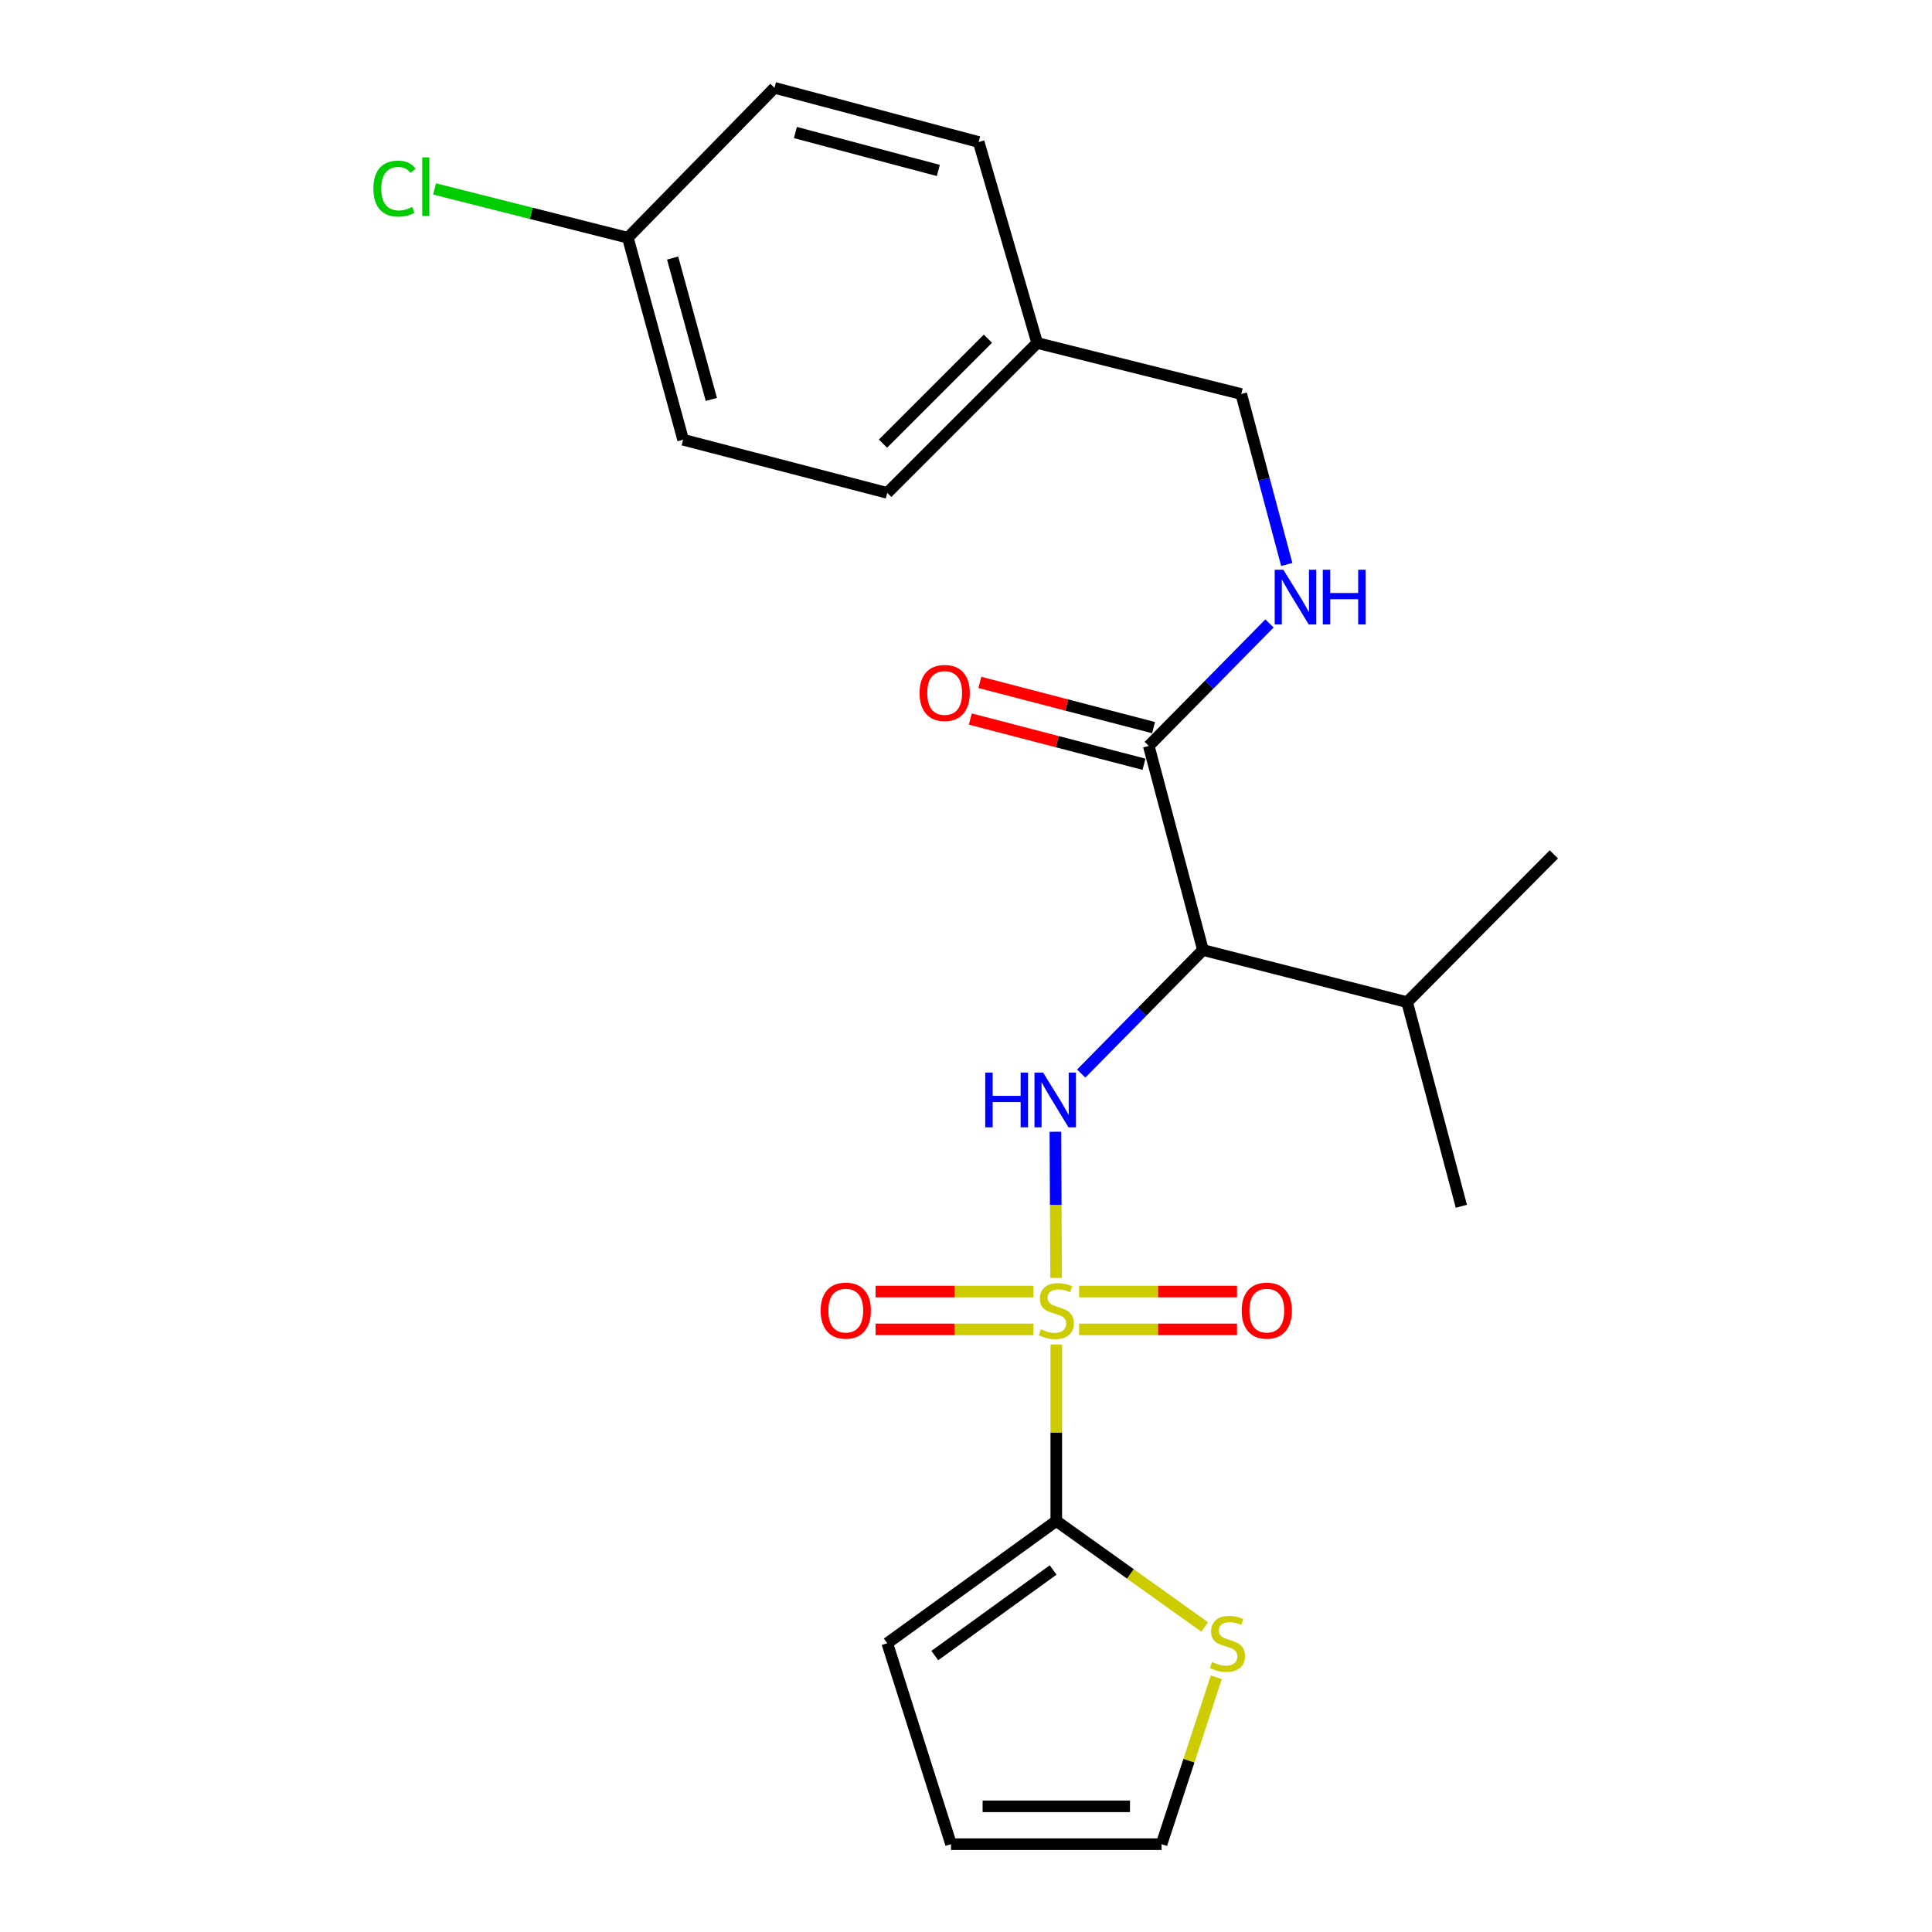 <?xml version='1.0' encoding='iso-8859-1'?>
<svg version='1.1' baseProfile='full'
              xmlns='http://www.w3.org/2000/svg'
                      xmlns:rdkit='http://www.rdkit.org/xml'
                      xmlns:xlink='http://www.w3.org/1999/xlink'
                  xml:space='preserve'
width='1000px' height='1000px' viewBox='0 0 1000 1000'>
<!-- END OF HEADER -->
<rect style='opacity:1.0;fill:#FFFFFF;stroke:none' width='1000' height='1000' x='0' y='0'> </rect>
<path class='bond-0' d='M 546.646,661.45 L 546.454,623.623' style='fill:none;fill-rule:evenodd;stroke:#CCCC00;stroke-width:6px;stroke-linecap:butt;stroke-linejoin:miter;stroke-opacity:1' />
<path class='bond-0' d='M 546.454,623.623 L 546.261,585.795' style='fill:none;fill-rule:evenodd;stroke:#0000FF;stroke-width:6px;stroke-linecap:butt;stroke-linejoin:miter;stroke-opacity:1' />
<path class='bond-1' d='M 546.732,695.898 L 546.732,741.577' style='fill:none;fill-rule:evenodd;stroke:#CCCC00;stroke-width:6px;stroke-linecap:butt;stroke-linejoin:miter;stroke-opacity:1' />
<path class='bond-1' d='M 546.732,741.577 L 546.732,787.255' style='fill:none;fill-rule:evenodd;stroke:#000000;stroke-width:6px;stroke-linecap:butt;stroke-linejoin:miter;stroke-opacity:1' />
<path class='bond-5' d='M 558.536,688.09 L 599.401,688.09' style='fill:none;fill-rule:evenodd;stroke:#CCCC00;stroke-width:6px;stroke-linecap:butt;stroke-linejoin:miter;stroke-opacity:1' />
<path class='bond-5' d='M 599.401,688.09 L 640.265,688.09' style='fill:none;fill-rule:evenodd;stroke:#FF0000;stroke-width:6px;stroke-linecap:butt;stroke-linejoin:miter;stroke-opacity:1' />
<path class='bond-5' d='M 558.536,668.498 L 599.401,668.498' style='fill:none;fill-rule:evenodd;stroke:#CCCC00;stroke-width:6px;stroke-linecap:butt;stroke-linejoin:miter;stroke-opacity:1' />
<path class='bond-5' d='M 599.401,668.498 L 640.265,668.498' style='fill:none;fill-rule:evenodd;stroke:#FF0000;stroke-width:6px;stroke-linecap:butt;stroke-linejoin:miter;stroke-opacity:1' />
<path class='bond-6' d='M 534.928,668.498 L 494.064,668.498' style='fill:none;fill-rule:evenodd;stroke:#CCCC00;stroke-width:6px;stroke-linecap:butt;stroke-linejoin:miter;stroke-opacity:1' />
<path class='bond-6' d='M 494.064,668.498 L 453.2,668.498' style='fill:none;fill-rule:evenodd;stroke:#FF0000;stroke-width:6px;stroke-linecap:butt;stroke-linejoin:miter;stroke-opacity:1' />
<path class='bond-6' d='M 534.928,688.09 L 494.064,688.09' style='fill:none;fill-rule:evenodd;stroke:#CCCC00;stroke-width:6px;stroke-linecap:butt;stroke-linejoin:miter;stroke-opacity:1' />
<path class='bond-6' d='M 494.064,688.09 L 453.2,688.09' style='fill:none;fill-rule:evenodd;stroke:#FF0000;stroke-width:6px;stroke-linecap:butt;stroke-linejoin:miter;stroke-opacity:1' />
<path class='bond-2' d='M 559.641,555.669 L 591.145,523.699' style='fill:none;fill-rule:evenodd;stroke:#0000FF;stroke-width:6px;stroke-linecap:butt;stroke-linejoin:miter;stroke-opacity:1' />
<path class='bond-2' d='M 591.145,523.699 L 622.649,491.728' style='fill:none;fill-rule:evenodd;stroke:#000000;stroke-width:6px;stroke-linecap:butt;stroke-linejoin:miter;stroke-opacity:1' />
<path class='bond-4' d='M 546.732,787.255 L 585.13,814.681' style='fill:none;fill-rule:evenodd;stroke:#000000;stroke-width:6px;stroke-linecap:butt;stroke-linejoin:miter;stroke-opacity:1' />
<path class='bond-4' d='M 585.13,814.681 L 623.528,842.107' style='fill:none;fill-rule:evenodd;stroke:#CCCC00;stroke-width:6px;stroke-linecap:butt;stroke-linejoin:miter;stroke-opacity:1' />
<path class='bond-8' d='M 546.732,787.255 L 459.245,850.536' style='fill:none;fill-rule:evenodd;stroke:#000000;stroke-width:6px;stroke-linecap:butt;stroke-linejoin:miter;stroke-opacity:1' />
<path class='bond-8' d='M 545.091,812.622 L 483.85,856.918' style='fill:none;fill-rule:evenodd;stroke:#000000;stroke-width:6px;stroke-linecap:butt;stroke-linejoin:miter;stroke-opacity:1' />
<path class='bond-3' d='M 622.649,491.728 L 594.601,386.097' style='fill:none;fill-rule:evenodd;stroke:#000000;stroke-width:6px;stroke-linecap:butt;stroke-linejoin:miter;stroke-opacity:1' />
<path class='bond-12' d='M 622.649,491.728 L 728.324,518.721' style='fill:none;fill-rule:evenodd;stroke:#000000;stroke-width:6px;stroke-linecap:butt;stroke-linejoin:miter;stroke-opacity:1' />
<path class='bond-7' d='M 594.601,386.097 L 625.843,354.398' style='fill:none;fill-rule:evenodd;stroke:#000000;stroke-width:6px;stroke-linecap:butt;stroke-linejoin:miter;stroke-opacity:1' />
<path class='bond-7' d='M 625.843,354.398 L 657.085,322.699' style='fill:none;fill-rule:evenodd;stroke:#0000FF;stroke-width:6px;stroke-linecap:butt;stroke-linejoin:miter;stroke-opacity:1' />
<path class='bond-10' d='M 597.069,376.617 L 552.113,364.913' style='fill:none;fill-rule:evenodd;stroke:#000000;stroke-width:6px;stroke-linecap:butt;stroke-linejoin:miter;stroke-opacity:1' />
<path class='bond-10' d='M 552.113,364.913 L 507.156,353.208' style='fill:none;fill-rule:evenodd;stroke:#FF0000;stroke-width:6px;stroke-linecap:butt;stroke-linejoin:miter;stroke-opacity:1' />
<path class='bond-10' d='M 592.133,395.577 L 547.176,383.872' style='fill:none;fill-rule:evenodd;stroke:#000000;stroke-width:6px;stroke-linecap:butt;stroke-linejoin:miter;stroke-opacity:1' />
<path class='bond-10' d='M 547.176,383.872 L 502.22,372.168' style='fill:none;fill-rule:evenodd;stroke:#FF0000;stroke-width:6px;stroke-linecap:butt;stroke-linejoin:miter;stroke-opacity:1' />
<path class='bond-9' d='M 629.552,868.153 L 615.385,911.349' style='fill:none;fill-rule:evenodd;stroke:#CCCC00;stroke-width:6px;stroke-linecap:butt;stroke-linejoin:miter;stroke-opacity:1' />
<path class='bond-9' d='M 615.385,911.349 L 601.218,954.545' style='fill:none;fill-rule:evenodd;stroke:#000000;stroke-width:6px;stroke-linecap:butt;stroke-linejoin:miter;stroke-opacity:1' />
<path class='bond-13' d='M 666.023,292.179 L 654.246,248.065' style='fill:none;fill-rule:evenodd;stroke:#0000FF;stroke-width:6px;stroke-linecap:butt;stroke-linejoin:miter;stroke-opacity:1' />
<path class='bond-13' d='M 654.246,248.065 L 642.47,203.95' style='fill:none;fill-rule:evenodd;stroke:#000000;stroke-width:6px;stroke-linecap:butt;stroke-linejoin:miter;stroke-opacity:1' />
<path class='bond-11' d='M 459.245,850.536 L 492.257,954.545' style='fill:none;fill-rule:evenodd;stroke:#000000;stroke-width:6px;stroke-linecap:butt;stroke-linejoin:miter;stroke-opacity:1' />
<path class='bond-23' d='M 601.218,954.545 L 492.257,954.545' style='fill:none;fill-rule:evenodd;stroke:#000000;stroke-width:6px;stroke-linecap:butt;stroke-linejoin:miter;stroke-opacity:1' />
<path class='bond-23' d='M 584.874,934.954 L 508.601,934.954' style='fill:none;fill-rule:evenodd;stroke:#000000;stroke-width:6px;stroke-linecap:butt;stroke-linejoin:miter;stroke-opacity:1' />
<path class='bond-21' d='M 728.324,518.721 L 756.394,624.363' style='fill:none;fill-rule:evenodd;stroke:#000000;stroke-width:6px;stroke-linecap:butt;stroke-linejoin:miter;stroke-opacity:1' />
<path class='bond-22' d='M 728.324,518.721 L 804.263,442.216' style='fill:none;fill-rule:evenodd;stroke:#000000;stroke-width:6px;stroke-linecap:butt;stroke-linejoin:miter;stroke-opacity:1' />
<path class='bond-15' d='M 642.47,203.95 L 536.828,177.523' style='fill:none;fill-rule:evenodd;stroke:#000000;stroke-width:6px;stroke-linecap:butt;stroke-linejoin:miter;stroke-opacity:1' />
<path class='bond-14' d='M 324.967,123.048 L 353.581,227.601' style='fill:none;fill-rule:evenodd;stroke:#000000;stroke-width:6px;stroke-linecap:butt;stroke-linejoin:miter;stroke-opacity:1' />
<path class='bond-14' d='M 348.156,133.559 L 368.186,206.747' style='fill:none;fill-rule:evenodd;stroke:#000000;stroke-width:6px;stroke-linecap:butt;stroke-linejoin:miter;stroke-opacity:1' />
<path class='bond-16' d='M 324.967,123.048 L 274.947,110.418' style='fill:none;fill-rule:evenodd;stroke:#000000;stroke-width:6px;stroke-linecap:butt;stroke-linejoin:miter;stroke-opacity:1' />
<path class='bond-16' d='M 274.947,110.418 L 224.928,97.788' style='fill:none;fill-rule:evenodd;stroke:#00CC00;stroke-width:6px;stroke-linecap:butt;stroke-linejoin:miter;stroke-opacity:1' />
<path class='bond-24' d='M 324.967,123.048 L 400.873,45.455' style='fill:none;fill-rule:evenodd;stroke:#000000;stroke-width:6px;stroke-linecap:butt;stroke-linejoin:miter;stroke-opacity:1' />
<path class='bond-19' d='M 536.828,177.523 L 506.559,73.503' style='fill:none;fill-rule:evenodd;stroke:#000000;stroke-width:6px;stroke-linecap:butt;stroke-linejoin:miter;stroke-opacity:1' />
<path class='bond-20' d='M 536.828,177.523 L 459.245,255.117' style='fill:none;fill-rule:evenodd;stroke:#000000;stroke-width:6px;stroke-linecap:butt;stroke-linejoin:miter;stroke-opacity:1' />
<path class='bond-20' d='M 511.336,175.31 L 457.028,229.625' style='fill:none;fill-rule:evenodd;stroke:#000000;stroke-width:6px;stroke-linecap:butt;stroke-linejoin:miter;stroke-opacity:1' />
<path class='bond-17' d='M 400.873,45.455 L 506.559,73.503' style='fill:none;fill-rule:evenodd;stroke:#000000;stroke-width:6px;stroke-linecap:butt;stroke-linejoin:miter;stroke-opacity:1' />
<path class='bond-17' d='M 411.7,68.598 L 485.68,88.232' style='fill:none;fill-rule:evenodd;stroke:#000000;stroke-width:6px;stroke-linecap:butt;stroke-linejoin:miter;stroke-opacity:1' />
<path class='bond-18' d='M 353.581,227.601 L 459.245,255.117' style='fill:none;fill-rule:evenodd;stroke:#000000;stroke-width:6px;stroke-linecap:butt;stroke-linejoin:miter;stroke-opacity:1' />
<path  class='atom-0' d='M 538.732 688.014
Q 539.052 688.134, 540.372 688.694
Q 541.692 689.254, 543.132 689.614
Q 544.612 689.934, 546.052 689.934
Q 548.732 689.934, 550.292 688.654
Q 551.852 687.334, 551.852 685.054
Q 551.852 683.494, 551.052 682.534
Q 550.292 681.574, 549.092 681.054
Q 547.892 680.534, 545.892 679.934
Q 543.372 679.174, 541.852 678.454
Q 540.372 677.734, 539.292 676.214
Q 538.252 674.694, 538.252 672.134
Q 538.252 668.574, 540.652 666.374
Q 543.092 664.174, 547.892 664.174
Q 551.172 664.174, 554.892 665.734
L 553.972 668.814
Q 550.572 667.414, 548.012 667.414
Q 545.252 667.414, 543.732 668.574
Q 542.212 669.694, 542.252 671.654
Q 542.252 673.174, 543.012 674.094
Q 543.812 675.014, 544.932 675.534
Q 546.092 676.054, 548.012 676.654
Q 550.572 677.454, 552.092 678.254
Q 553.612 679.054, 554.692 680.694
Q 555.812 682.294, 555.812 685.054
Q 555.812 688.974, 553.172 691.094
Q 550.572 693.174, 546.212 693.174
Q 543.692 693.174, 541.772 692.614
Q 539.892 692.094, 537.652 691.174
L 538.732 688.014
' fill='#CCCC00'/>
<path  class='atom-1' d='M 509.957 555.172
L 513.797 555.172
L 513.797 567.212
L 528.277 567.212
L 528.277 555.172
L 532.117 555.172
L 532.117 583.492
L 528.277 583.492
L 528.277 570.412
L 513.797 570.412
L 513.797 583.492
L 509.957 583.492
L 509.957 555.172
' fill='#0000FF'/>
<path  class='atom-1' d='M 539.917 555.172
L 549.197 570.172
Q 550.117 571.652, 551.597 574.332
Q 553.077 577.012, 553.157 577.172
L 553.157 555.172
L 556.917 555.172
L 556.917 583.492
L 553.037 583.492
L 543.077 567.092
Q 541.917 565.172, 540.677 562.972
Q 539.477 560.772, 539.117 560.092
L 539.117 583.492
L 535.437 583.492
L 535.437 555.172
L 539.917 555.172
' fill='#0000FF'/>
<path  class='atom-5' d='M 627.329 860.256
Q 627.649 860.376, 628.969 860.936
Q 630.289 861.496, 631.729 861.856
Q 633.209 862.176, 634.649 862.176
Q 637.329 862.176, 638.889 860.896
Q 640.449 859.576, 640.449 857.296
Q 640.449 855.736, 639.649 854.776
Q 638.889 853.816, 637.689 853.296
Q 636.489 852.776, 634.489 852.176
Q 631.969 851.416, 630.449 850.696
Q 628.969 849.976, 627.889 848.456
Q 626.849 846.936, 626.849 844.376
Q 626.849 840.816, 629.249 838.616
Q 631.689 836.416, 636.489 836.416
Q 639.769 836.416, 643.489 837.976
L 642.569 841.056
Q 639.169 839.656, 636.609 839.656
Q 633.849 839.656, 632.329 840.816
Q 630.809 841.936, 630.849 843.896
Q 630.849 845.416, 631.609 846.336
Q 632.409 847.256, 633.529 847.776
Q 634.689 848.296, 636.609 848.896
Q 639.169 849.696, 640.689 850.496
Q 642.209 851.296, 643.289 852.936
Q 644.409 854.536, 644.409 857.296
Q 644.409 861.216, 641.769 863.336
Q 639.169 865.416, 634.809 865.416
Q 632.289 865.416, 630.369 864.856
Q 628.489 864.336, 626.249 863.416
L 627.329 860.256
' fill='#CCCC00'/>
<path  class='atom-6' d='M 642.694 678.374
Q 642.694 671.574, 646.054 667.774
Q 649.414 663.974, 655.694 663.974
Q 661.974 663.974, 665.334 667.774
Q 668.694 671.574, 668.694 678.374
Q 668.694 685.254, 665.294 689.174
Q 661.894 693.054, 655.694 693.054
Q 649.454 693.054, 646.054 689.174
Q 642.694 685.294, 642.694 678.374
M 655.694 689.854
Q 660.014 689.854, 662.334 686.974
Q 664.694 684.054, 664.694 678.374
Q 664.694 672.814, 662.334 670.014
Q 660.014 667.174, 655.694 667.174
Q 651.374 667.174, 649.014 669.974
Q 646.694 672.774, 646.694 678.374
Q 646.694 684.094, 649.014 686.974
Q 651.374 689.854, 655.694 689.854
' fill='#FF0000'/>
<path  class='atom-7' d='M 424.771 678.374
Q 424.771 671.574, 428.131 667.774
Q 431.491 663.974, 437.771 663.974
Q 444.051 663.974, 447.411 667.774
Q 450.771 671.574, 450.771 678.374
Q 450.771 685.254, 447.371 689.174
Q 443.971 693.054, 437.771 693.054
Q 431.531 693.054, 428.131 689.174
Q 424.771 685.294, 424.771 678.374
M 437.771 689.854
Q 442.091 689.854, 444.411 686.974
Q 446.771 684.054, 446.771 678.374
Q 446.771 672.814, 444.411 670.014
Q 442.091 667.174, 437.771 667.174
Q 433.451 667.174, 431.091 669.974
Q 428.771 672.774, 428.771 678.374
Q 428.771 684.094, 431.091 686.974
Q 433.451 689.854, 437.771 689.854
' fill='#FF0000'/>
<path  class='atom-8' d='M 664.269 294.899
L 673.549 309.899
Q 674.469 311.379, 675.949 314.059
Q 677.429 316.739, 677.509 316.899
L 677.509 294.899
L 681.269 294.899
L 681.269 323.219
L 677.389 323.219
L 667.429 306.819
Q 666.269 304.899, 665.029 302.699
Q 663.829 300.499, 663.469 299.819
L 663.469 323.219
L 659.789 323.219
L 659.789 294.899
L 664.269 294.899
' fill='#0000FF'/>
<path  class='atom-8' d='M 684.669 294.899
L 688.509 294.899
L 688.509 306.939
L 702.989 306.939
L 702.989 294.899
L 706.829 294.899
L 706.829 323.219
L 702.989 323.219
L 702.989 310.139
L 688.509 310.139
L 688.509 323.219
L 684.669 323.219
L 684.669 294.899
' fill='#0000FF'/>
<path  class='atom-11' d='M 475.959 358.673
Q 475.959 351.873, 479.319 348.073
Q 482.679 344.273, 488.959 344.273
Q 495.239 344.273, 498.599 348.073
Q 501.959 351.873, 501.959 358.673
Q 501.959 365.553, 498.559 369.473
Q 495.159 373.353, 488.959 373.353
Q 482.719 373.353, 479.319 369.473
Q 475.959 365.593, 475.959 358.673
M 488.959 370.153
Q 493.279 370.153, 495.599 367.273
Q 497.959 364.353, 497.959 358.673
Q 497.959 353.113, 495.599 350.313
Q 493.279 347.473, 488.959 347.473
Q 484.639 347.473, 482.279 350.273
Q 479.959 353.073, 479.959 358.673
Q 479.959 364.393, 482.279 367.273
Q 484.639 370.153, 488.959 370.153
' fill='#FF0000'/>
<path  class='atom-17' d='M 193.272 97.623
Q 193.272 90.583, 196.552 86.903
Q 199.872 83.183, 206.152 83.183
Q 211.992 83.183, 215.112 87.303
L 212.472 89.463
Q 210.192 86.463, 206.152 86.463
Q 201.872 86.463, 199.592 89.343
Q 197.352 92.183, 197.352 97.623
Q 197.352 103.223, 199.672 106.103
Q 202.032 108.983, 206.592 108.983
Q 209.712 108.983, 213.352 107.103
L 214.472 110.103
Q 212.992 111.063, 210.752 111.623
Q 208.512 112.183, 206.032 112.183
Q 199.872 112.183, 196.552 108.423
Q 193.272 104.663, 193.272 97.623
' fill='#00CC00'/>
<path  class='atom-17' d='M 218.552 81.463
L 222.232 81.463
L 222.232 111.823
L 218.552 111.823
L 218.552 81.463
' fill='#00CC00'/>
</svg>
